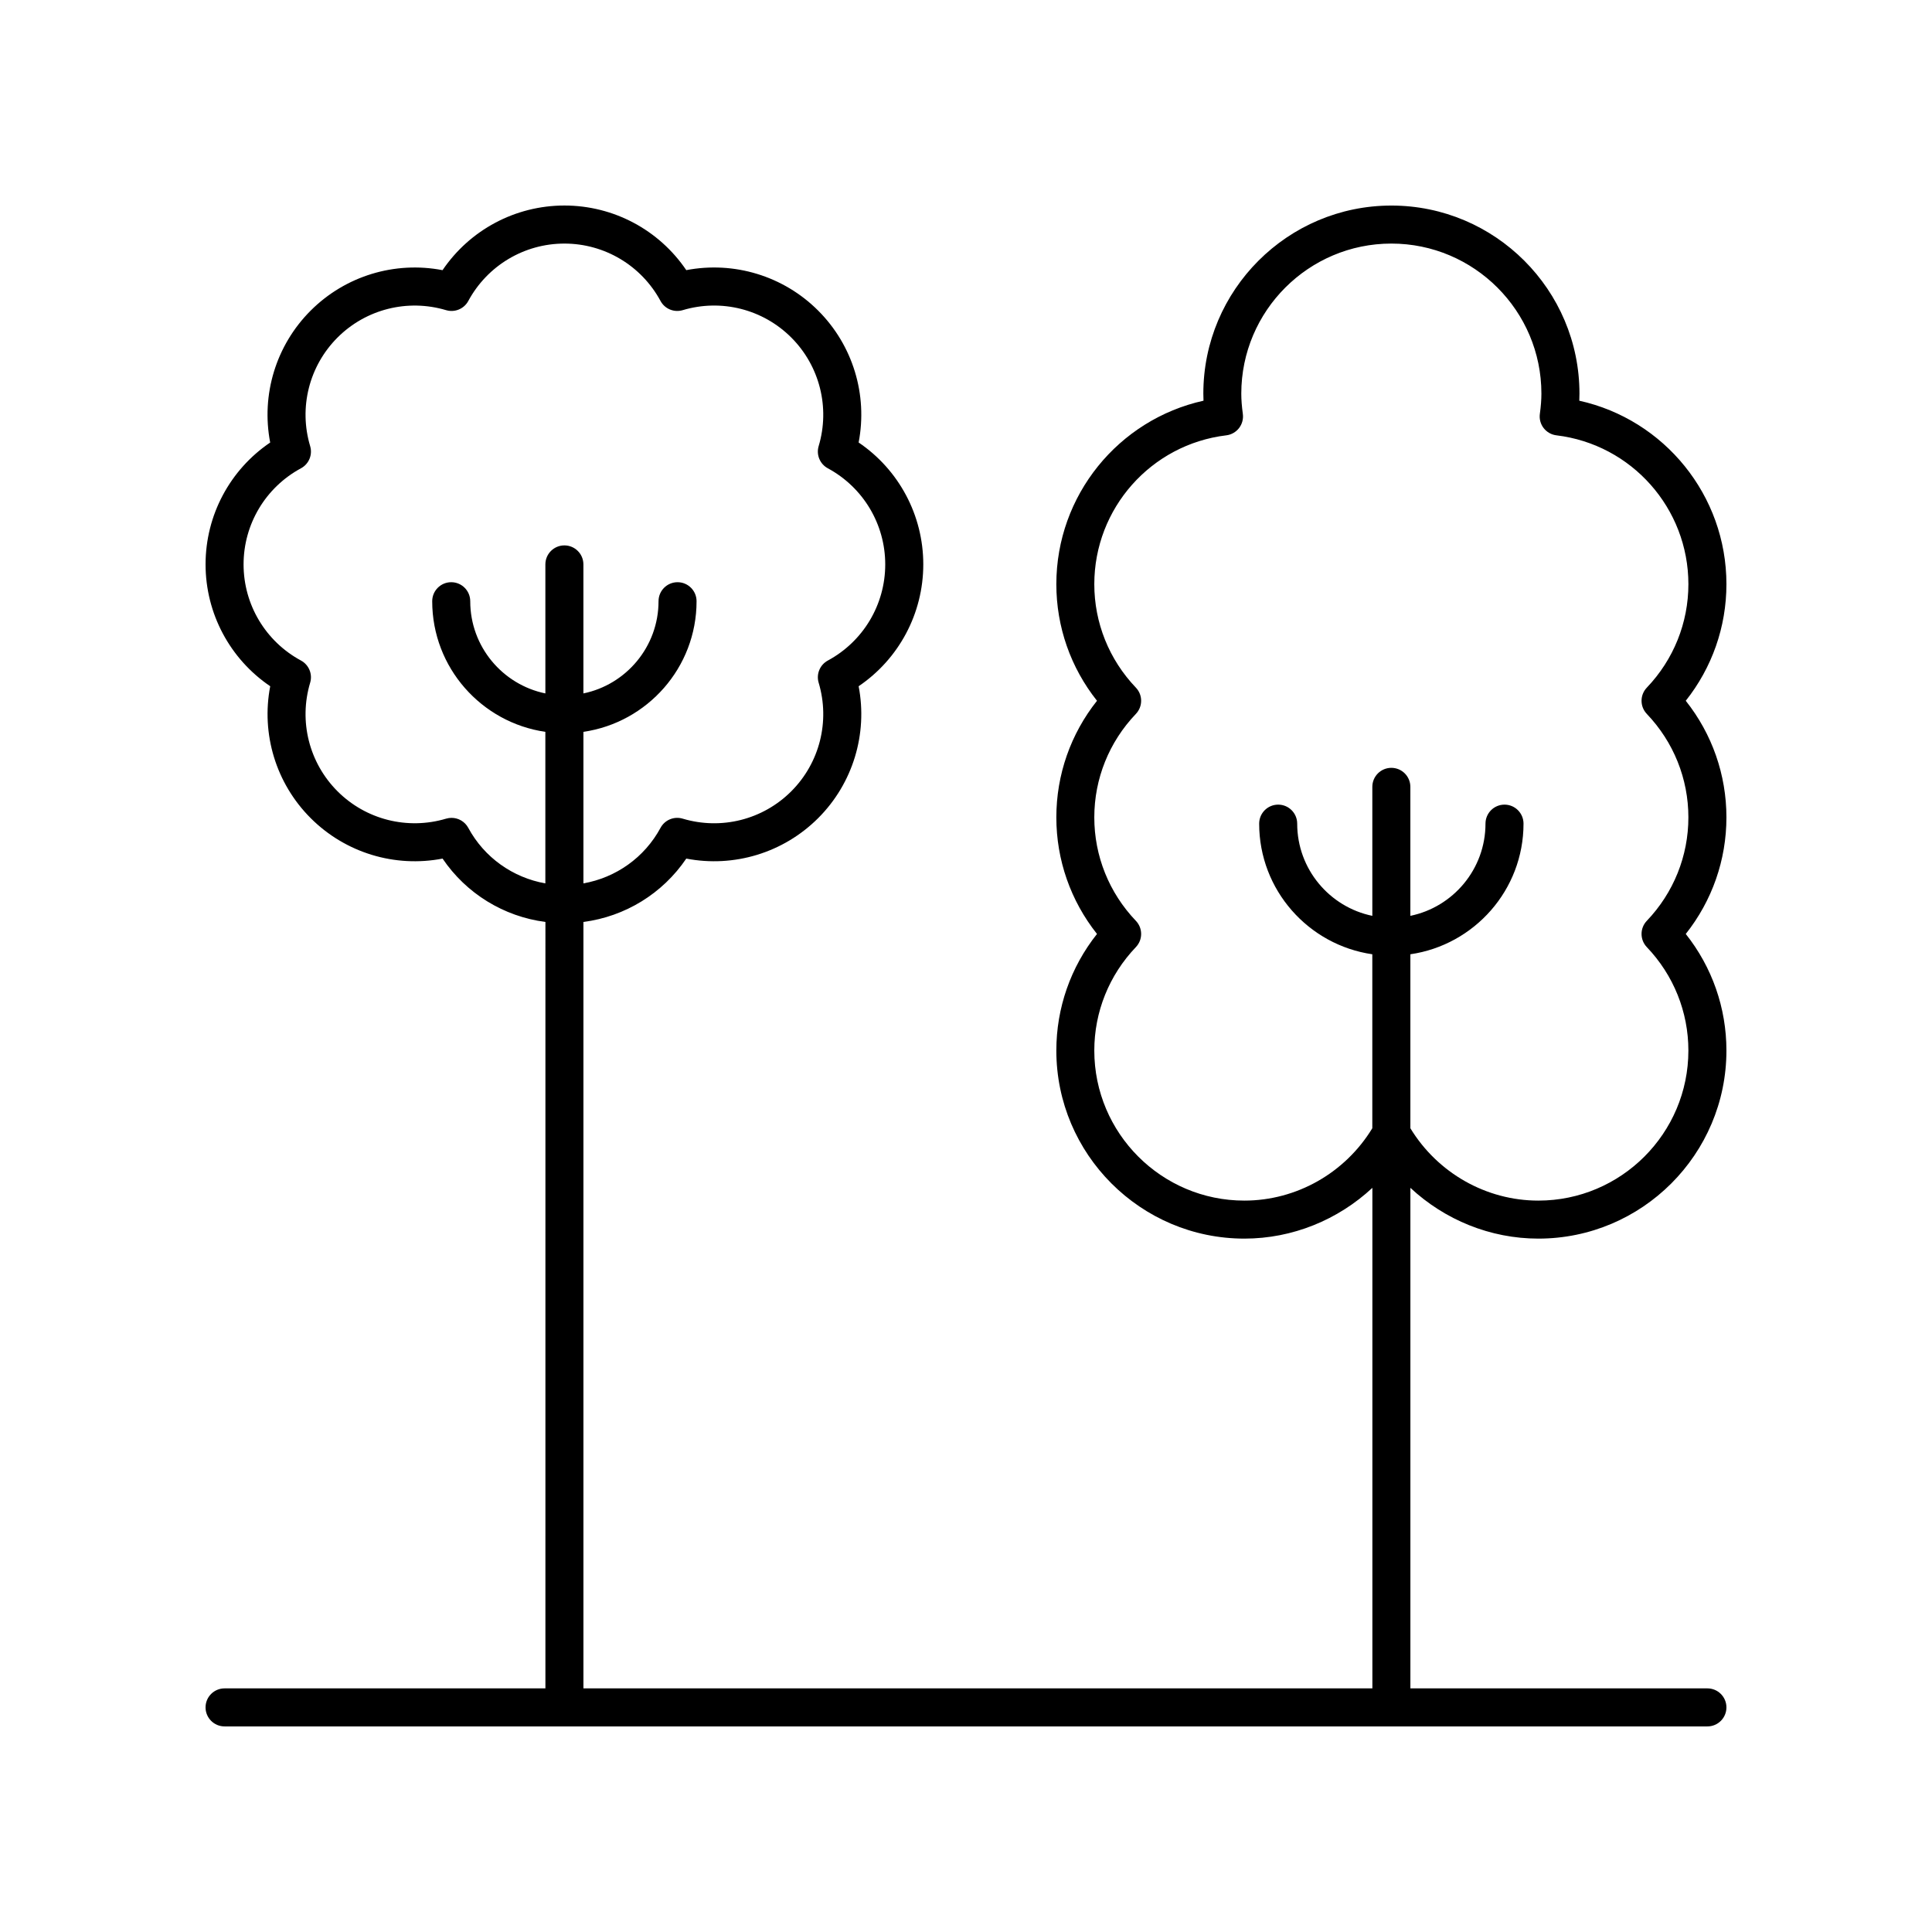 <?xml version="1.0" encoding="UTF-8"?>
<!-- The Best Svg Icon site in the world: iconSvg.co, Visit us! https://iconsvg.co -->
<svg fill="#000000" width="800px" height="800px" version="1.1" viewBox="144 144 512 512" xmlns="http://www.w3.org/2000/svg">
 <path d="m562.53 250.19c0.031-0.637 0.043-1.258 0.043-1.879 0-27.48-22.359-49.836-49.84-49.836s-49.836 22.359-49.836 49.84c0 0.613 0.016 1.238 0.043 1.875-22.547 4.996-39 25.098-39 48.625 0 11.297 3.797 22.109 10.777 30.898-6.981 8.789-10.777 19.598-10.777 30.898 0 11.297 3.797 22.109 10.777 30.898-6.981 8.789-10.777 19.602-10.777 30.898 0 27.48 22.359 49.84 49.84 49.84 12.75 0 24.809-4.977 33.914-13.457v132.65h-209.08v-203.11c11.051-1.434 20.984-7.527 27.258-16.793 12.633 2.434 25.734-1.508 34.953-10.723 9.219-9.215 13.156-22.312 10.723-34.953 10.656-7.215 17.133-19.262 17.133-32.297 0-13.031-6.477-25.078-17.133-32.297 2.434-12.641-1.504-25.738-10.723-34.953-9.211-9.211-22.305-13.148-34.953-10.723-7.215-10.652-19.262-17.125-32.297-17.125-13.031 0-25.078 6.477-32.297 17.133-12.648-2.438-25.738 1.508-34.953 10.723-9.219 9.215-13.156 22.312-10.723 34.953-10.652 7.211-17.125 19.258-17.125 32.289s6.477 25.078 17.133 32.297c-2.434 12.641 1.504 25.738 10.723 34.953 9.215 9.215 22.316 13.16 34.953 10.723 6.273 9.266 16.203 15.359 27.258 16.793l-0.004 203.11h-85.027c-2.781 0-5.039 2.254-5.039 5.039 0 2.781 2.254 5.039 5.039 5.039h392.97c2.781 0 5.039-2.254 5.039-5.039 0-2.781-2.254-5.039-5.039-5.039h-78.715v-132.65c9.105 8.48 21.164 13.457 33.914 13.457 27.48 0 49.84-22.359 49.84-49.84 0-11.297-3.797-22.109-10.777-30.898 6.977-8.789 10.777-19.598 10.777-30.898 0-11.297-3.797-22.109-10.777-30.898 6.977-8.793 10.777-19.602 10.777-30.902 0-23.527-16.453-43.629-38.996-48.621zm-294.43 113.2c-0.895-1.664-2.621-2.648-4.434-2.648-0.48 0-0.965 0.07-1.445 0.211-10.227 3.047-21.246 0.273-28.773-7.254-7.531-7.531-10.309-18.555-7.254-28.773 0.684-2.289-0.332-4.742-2.434-5.879-9.379-5.062-15.211-14.82-15.211-25.473 0-10.648 5.832-20.41 15.211-25.473 2.102-1.133 3.121-3.586 2.434-5.879-3.055-10.215-0.277-21.242 7.254-28.773 7.531-7.527 18.555-10.301 28.773-7.254 2.297 0.68 4.742-0.332 5.879-2.434 5.066-9.379 14.824-15.211 25.473-15.211 10.648 0 20.41 5.832 25.473 15.211 1.133 2.102 3.574 3.113 5.879 2.434 10.219-3.055 21.242-0.277 28.773 7.254 7.531 7.535 10.309 18.559 7.254 28.777-0.684 2.289 0.332 4.742 2.434 5.879 9.383 5.066 15.211 14.824 15.211 25.473s-5.832 20.41-15.211 25.473c-2.102 1.133-3.117 3.586-2.434 5.875 3.055 10.215 0.277 21.242-7.254 28.773-7.527 7.531-18.543 10.312-28.773 7.254-2.301-0.688-4.746 0.332-5.879 2.434-4.25 7.875-11.82 13.195-20.434 14.719v-40.16c16.926-2.457 29.984-17.023 29.984-34.617 0-2.781-2.254-5.039-5.039-5.039-2.781 0-5.039 2.254-5.039 5.039 0 12.031-8.559 22.098-19.91 24.434v-34.188c0-2.781-2.254-5.039-5.039-5.039-2.781 0-5.039 2.254-5.039 5.039v34.188c-11.348-2.336-19.91-12.402-19.91-24.434 0-2.781-2.254-5.039-5.039-5.039-2.781 0-5.039 2.254-5.039 5.039 0 17.598 13.059 32.164 29.984 34.617v40.16c-8.602-1.523-16.176-6.844-20.426-14.715zm312.32-30.199c7.106 7.445 11.02 17.184 11.02 27.422 0 10.234-3.914 19.973-11.02 27.418-1.855 1.945-1.855 5.008 0 6.957 7.106 7.449 11.02 17.188 11.02 27.422 0 21.926-17.836 39.762-39.762 39.762-13.855 0-26.711-7.344-33.914-19.176v-46.105c16.926-2.457 29.984-17.023 29.984-34.617 0-2.781-2.254-5.039-5.039-5.039-2.781 0-5.039 2.254-5.039 5.039 0 12.031-8.559 22.098-19.91 24.434v-34.184c0-2.781-2.254-5.039-5.039-5.039-2.781 0-5.039 2.254-5.039 5.039v34.184c-11.348-2.336-19.91-12.402-19.91-24.434 0-2.781-2.254-5.039-5.039-5.039-2.781 0-5.039 2.254-5.039 5.039 0 17.598 13.059 32.164 29.984 34.617v46.105c-7.203 11.836-20.059 19.176-33.914 19.176-21.926 0-39.762-17.836-39.762-39.762 0-10.234 3.914-19.977 11.023-27.422 1.855-1.945 1.855-5.012-0.004-6.957-7.106-7.445-11.02-17.184-11.02-27.418 0-10.238 3.914-19.977 11.02-27.422 1.859-1.945 1.859-5.012 0.004-6.957-7.109-7.445-11.023-17.188-11.023-27.422 0-20.09 15.035-37.047 34.973-39.445 1.34-0.16 2.555-0.852 3.383-1.918 0.824-1.066 1.188-2.422 1.008-3.758-0.281-2.07-0.41-3.777-0.41-5.379 0.008-21.926 17.848-39.762 39.77-39.762 21.926 0 39.762 17.836 39.762 39.762 0 1.609-0.129 3.312-0.41 5.371-0.184 1.34 0.18 2.695 1.004 3.762 0.828 1.066 2.047 1.762 3.387 1.922 19.938 2.398 34.973 19.355 34.973 39.445 0 10.234-3.914 19.977-11.02 27.422-1.859 1.949-1.859 5.012 0 6.957z"/>
</svg>